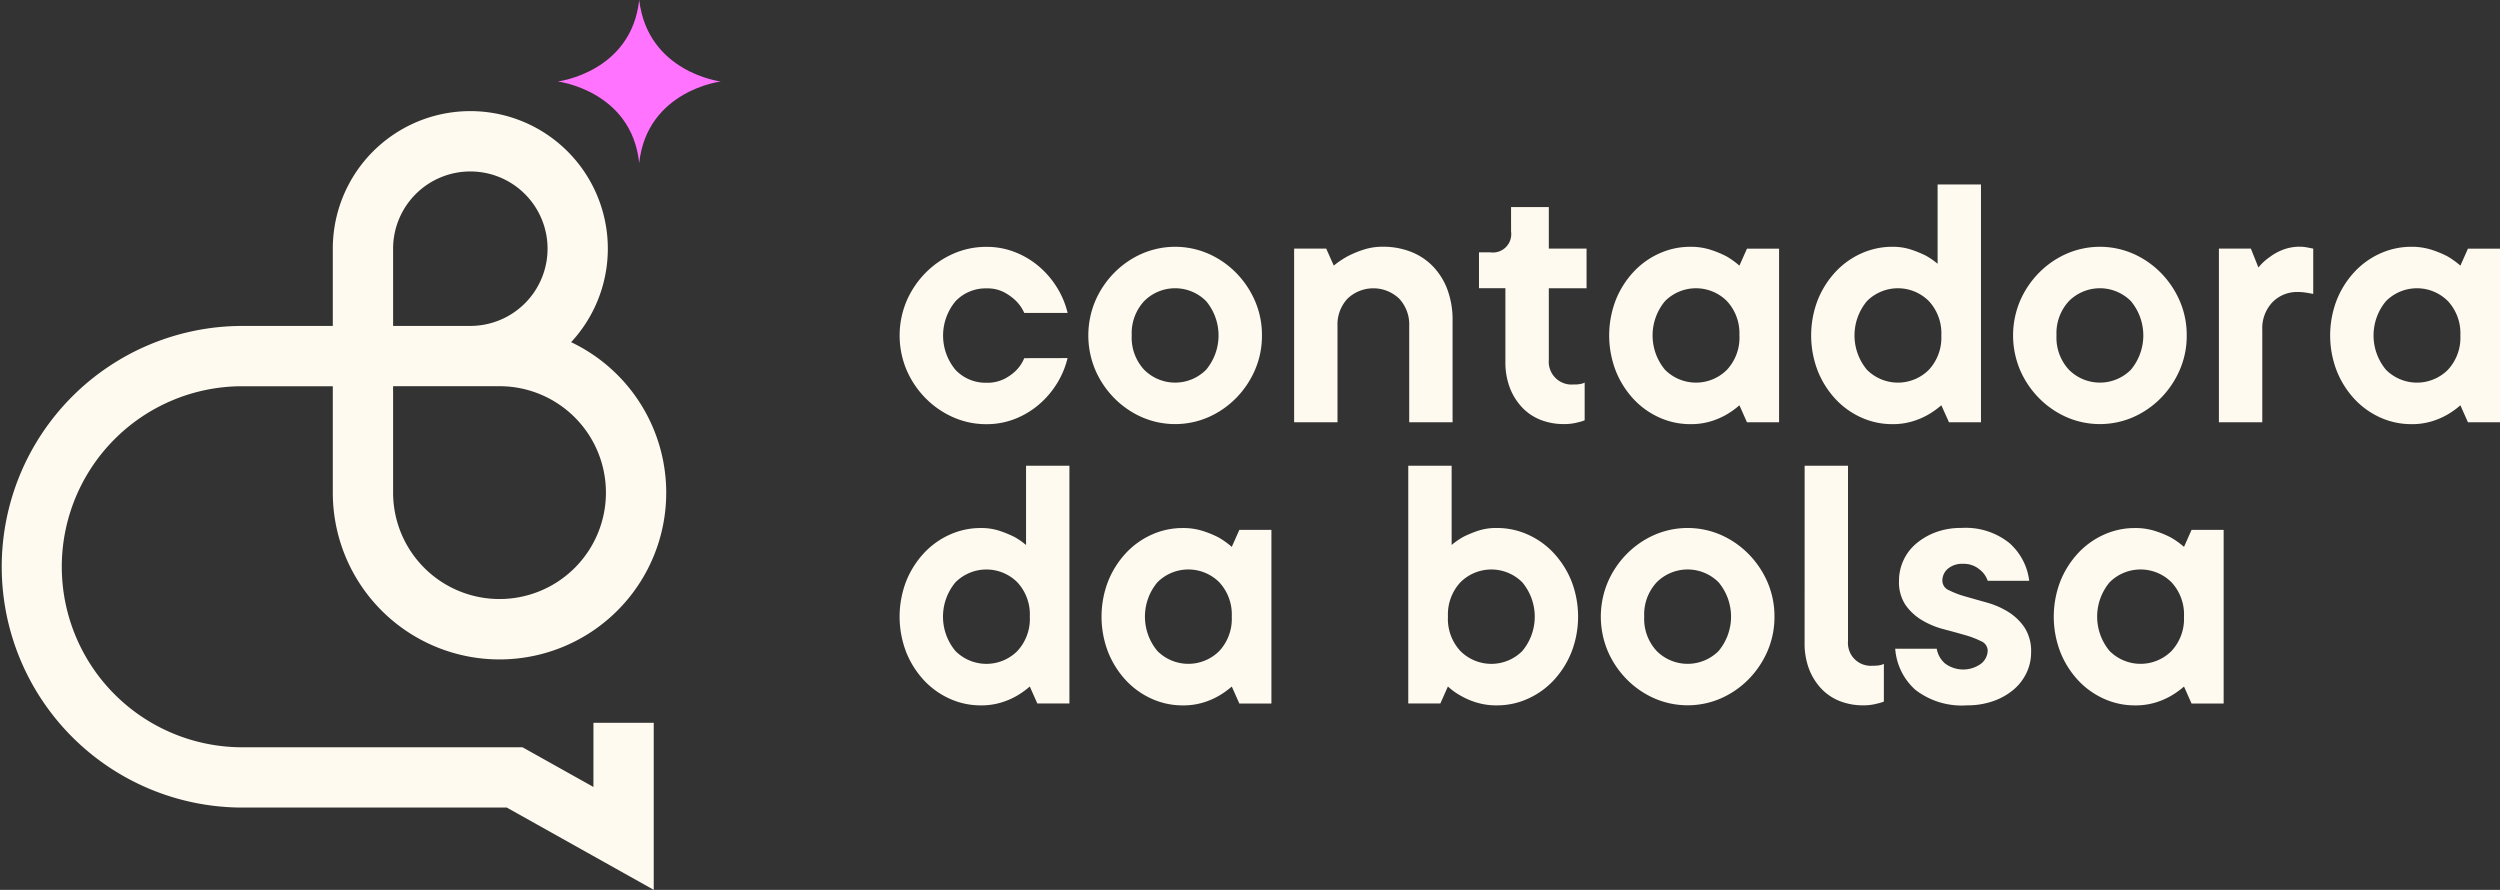 <svg xmlns="http://www.w3.org/2000/svg" width="196" height="69.763" viewBox="0 0 196 69.763">
  <rect x="0" y="0" width="196" height="69.763" fill="#333333" stroke="none"/>
  <g id="Grupo_95" data-name="Grupo 95" transform="translate(-227.48 -226.333)">
    <g id="Grupo_1" data-name="Grupo 1" transform="translate(227.48 226.333)">
      <path id="Caminho_1" data-name="Caminho 1" d="M274.005,296.518l-5.56-3.111H246.358a14.153,14.153,0,0,1,0-28.305h7.214v8.345a13.07,13.07,0,1,0,18.684-11.8,10.781,10.781,0,1,0-18.684-7.327v6.055h-7.214a18.88,18.88,0,0,0,0,37.759h20.854l11.521,6.45V291.491h-4.727Zm-15.706-42.2a6.055,6.055,0,1,1,6.055,6.055H258.3Zm0,10.781h8.34a8.343,8.343,0,1,1-8.34,8.345Z" transform="translate(-227.48 -234.821)" fill="#fefaef"/>
      <path id="Caminho_2" data-name="Caminho 2" d="M320.186,239.11c-.607-5.68-6.389-6.389-6.389-6.389s5.764-.7,6.389-6.389c.679,5.689,6.389,6.389,6.389,6.389S320.812,233.43,320.186,239.11Z" transform="translate(-270.073 -226.333)" fill="#ff73ff"/>
    </g>
    <g id="Grupo_2" data-name="Grupo 2" transform="translate(298.009 240.794)">
      <path id="Caminho_3" data-name="Caminho 3" d="M379.881,273.249a6.731,6.731,0,0,1-.8,1.938,6.978,6.978,0,0,1-1.391,1.657A6.577,6.577,0,0,1,375.8,278a6.05,6.05,0,0,1-2.279.43,6.354,6.354,0,0,1-2.619-.548,7,7,0,0,1-2.16-1.495,7.2,7.2,0,0,1-1.48-2.2,6.974,6.974,0,0,1,0-5.416,7.21,7.21,0,0,1,1.48-2.2,7.009,7.009,0,0,1,2.16-1.494,6.361,6.361,0,0,1,2.619-.548,6.049,6.049,0,0,1,2.279.429,6.62,6.62,0,0,1,1.894,1.154,7.014,7.014,0,0,1,1.391,1.657,6.748,6.748,0,0,1,.8,1.939h-3.4a3.126,3.126,0,0,0-.651-.947,4.075,4.075,0,0,0-.917-.666,2.844,2.844,0,0,0-1.391-.311,3.246,3.246,0,0,0-2.427,1.007,4.2,4.2,0,0,0,0,5.386,3.244,3.244,0,0,0,2.427,1.006,2.958,2.958,0,0,0,1.391-.3,3.755,3.755,0,0,0,.917-.651,3.022,3.022,0,0,0,.651-.976Z" transform="translate(-366.713 -259.636)" fill="#fefaef"/>
      <path id="Caminho_4" data-name="Caminho 4" d="M409.535,271.473a6.715,6.715,0,0,1-.547,2.708,7.214,7.214,0,0,1-1.48,2.2,7,7,0,0,1-2.16,1.495,6.536,6.536,0,0,1-5.238,0,7,7,0,0,1-2.16-1.495,7.2,7.2,0,0,1-1.48-2.2,6.974,6.974,0,0,1,0-5.416,7.209,7.209,0,0,1,1.48-2.2,7.009,7.009,0,0,1,2.16-1.494,6.537,6.537,0,0,1,5.238,0,7.006,7.006,0,0,1,2.16,1.494,7.221,7.221,0,0,1,1.48,2.2A6.715,6.715,0,0,1,409.535,271.473Zm-10.21,0a3.7,3.7,0,0,0,.977,2.693,3.43,3.43,0,0,0,4.853,0,4.2,4.2,0,0,0,0-5.386,3.429,3.429,0,0,0-4.853,0A3.7,3.7,0,0,0,399.326,271.473Z" transform="translate(-381.127 -259.636)" fill="#fefaef"/>
      <path id="Caminho_5" data-name="Caminho 5" d="M434.714,264.519a5.969,5.969,0,0,1,2.219.4,4.86,4.86,0,0,1,1.731,1.154,5.257,5.257,0,0,1,1.125,1.82,6.788,6.788,0,0,1,.4,2.4v7.99h-3.4v-7.546a2.966,2.966,0,0,0-.784-2.146,2.933,2.933,0,0,0-4.054,0,2.962,2.962,0,0,0-.784,2.146v7.546h-3.4V264.667h2.516l.592,1.332a7.058,7.058,0,0,1,1.1-.74,8.244,8.244,0,0,1,1.2-.5A4.807,4.807,0,0,1,434.714,264.519Z" transform="translate(-396.836 -259.636)" fill="#fefaef"/>
      <path id="Caminho_6" data-name="Caminho 6" d="M458.9,258.385h2.96v3.255h2.959v3.107h-2.959v5.623a1.787,1.787,0,0,0,1.923,1.923c.157,0,.286,0,.384-.015a1.838,1.838,0,0,0,.266-.045,1.107,1.107,0,0,0,.237-.089V275.1a2.636,2.636,0,0,1-.474.148,4.091,4.091,0,0,1-1.154.148,4.906,4.906,0,0,1-1.849-.34,4,4,0,0,1-1.45-.991,4.686,4.686,0,0,1-.947-1.539,5.586,5.586,0,0,1-.34-2.012v-5.771h-2.071v-2.811h.888a1.439,1.439,0,0,0,1.628-1.628Z" transform="translate(-410.962 -256.61)" fill="#fefaef"/>
      <path id="Caminho_7" data-name="Caminho 7" d="M482.9,278.428a5.857,5.857,0,0,1-2.426-.518,6.27,6.27,0,0,1-2.027-1.45,7.093,7.093,0,0,1-1.391-2.205,7.726,7.726,0,0,1,0-5.563,7.1,7.1,0,0,1,1.391-2.2,6.27,6.27,0,0,1,2.027-1.45,5.865,5.865,0,0,1,2.426-.518,5.047,5.047,0,0,1,1.6.237,8.038,8.038,0,0,1,1.213.5,6.543,6.543,0,0,1,1.036.74l.592-1.332h2.516v13.613h-2.516l-.592-1.332a6.516,6.516,0,0,1-1.036.74,5.8,5.8,0,0,1-1.213.518A5.333,5.333,0,0,1,482.9,278.428Zm3.847-6.955a3.7,3.7,0,0,0-.977-2.692,3.429,3.429,0,0,0-4.853,0,4.2,4.2,0,0,0,0,5.386,3.43,3.43,0,0,0,4.853,0A3.7,3.7,0,0,0,486.75,271.473Z" transform="translate(-420.907 -259.636)" fill="#fefaef"/>
      <path id="Caminho_8" data-name="Caminho 8" d="M514.156,273.672a5.857,5.857,0,0,1-2.426-.518,6.264,6.264,0,0,1-2.027-1.45,7.1,7.1,0,0,1-1.391-2.205,7.732,7.732,0,0,1,0-5.563,7.107,7.107,0,0,1,1.391-2.2,6.264,6.264,0,0,1,2.027-1.45,5.865,5.865,0,0,1,2.426-.518,4.563,4.563,0,0,1,1.48.222,8.98,8.98,0,0,1,1.125.458,5.709,5.709,0,0,1,.947.651V254.88h3.4v18.643H518.6L518,272.191a6.538,6.538,0,0,1-1.036.74,5.8,5.8,0,0,1-1.213.518A5.336,5.336,0,0,1,514.156,273.672ZM518,266.717a3.7,3.7,0,0,0-.977-2.692,3.429,3.429,0,0,0-4.853,0,4.2,4.2,0,0,0,0,5.386,3.43,3.43,0,0,0,4.853,0A3.7,3.7,0,0,0,518,266.717Z" transform="translate(-436.329 -254.88)" fill="#fefaef"/>
      <path id="Caminho_9" data-name="Caminho 9" d="M552.661,271.473a6.706,6.706,0,0,1-.548,2.708,7.213,7.213,0,0,1-1.48,2.2,7,7,0,0,1-2.16,1.495,6.536,6.536,0,0,1-5.238,0,7,7,0,0,1-2.16-1.495,7.2,7.2,0,0,1-1.48-2.2,6.969,6.969,0,0,1,0-5.416,7.211,7.211,0,0,1,1.48-2.2,7.009,7.009,0,0,1,2.16-1.494,6.537,6.537,0,0,1,5.238,0,7.008,7.008,0,0,1,2.16,1.494,7.219,7.219,0,0,1,1.48,2.2A6.707,6.707,0,0,1,552.661,271.473Zm-10.21,0a3.7,3.7,0,0,0,.977,2.693,3.43,3.43,0,0,0,4.853,0,4.2,4.2,0,0,0,0-5.386,3.429,3.429,0,0,0-4.853,0A3.7,3.7,0,0,0,542.451,271.473Z" transform="translate(-451.751 -259.636)" fill="#fefaef"/>
      <path id="Caminho_10" data-name="Caminho 10" d="M577.249,264.519a2.6,2.6,0,0,1,.414.029q.178.03.326.06l.3.059v3.551q-.148-.03-.325-.06c-.1-.019-.222-.039-.37-.059a3.791,3.791,0,0,0-.488-.03,2.689,2.689,0,0,0-2.027.814,2.961,2.961,0,0,0-.784,2.146v7.25h-3.4V264.667H573.4l.592,1.48a4.176,4.176,0,0,1,.859-.8,4.344,4.344,0,0,1,1.021-.576A3.573,3.573,0,0,1,577.249,264.519Z" transform="translate(-467.461 -259.636)" fill="#fefaef"/>
      <path id="Caminho_11" data-name="Caminho 11" d="M594.483,278.428a5.859,5.859,0,0,1-2.427-.518,6.275,6.275,0,0,1-2.027-1.45,7.1,7.1,0,0,1-1.39-2.205,7.732,7.732,0,0,1,0-5.563,7.1,7.1,0,0,1,1.39-2.2,6.274,6.274,0,0,1,2.027-1.45,5.867,5.867,0,0,1,2.427-.518,5.044,5.044,0,0,1,1.6.237,8.071,8.071,0,0,1,1.214.5,6.569,6.569,0,0,1,1.035.74l.592-1.332h2.515v13.613h-2.515l-.592-1.332a6.542,6.542,0,0,1-1.035.74,5.813,5.813,0,0,1-1.214.518A5.33,5.33,0,0,1,594.483,278.428Zm3.847-6.955a3.7,3.7,0,0,0-.977-2.692,3.429,3.429,0,0,0-4.853,0,4.2,4.2,0,0,0,0,5.386,3.43,3.43,0,0,0,4.853,0A3.7,3.7,0,0,0,598.33,271.473Z" transform="translate(-475.966 -259.636)" fill="#fefaef"/>
      <path id="Caminho_12" data-name="Caminho 12" d="M373.075,317.2a5.852,5.852,0,0,1-2.427-.518,6.275,6.275,0,0,1-2.027-1.45,7.106,7.106,0,0,1-1.391-2.205,7.74,7.74,0,0,1,0-5.563,7.122,7.122,0,0,1,1.391-2.2,6.274,6.274,0,0,1,2.027-1.45,5.868,5.868,0,0,1,2.427-.518,4.557,4.557,0,0,1,1.479.222,9.051,9.051,0,0,1,1.125.458,5.736,5.736,0,0,1,.947.651V298.41h3.4v18.643h-2.515l-.592-1.332a6.531,6.531,0,0,1-1.035.74,5.792,5.792,0,0,1-1.214.518A5.331,5.331,0,0,1,373.075,317.2Zm3.847-6.954a3.7,3.7,0,0,0-.977-2.693,3.43,3.43,0,0,0-4.853,0,4.2,4.2,0,0,0,0,5.386,3.429,3.429,0,0,0,4.853,0A3.7,3.7,0,0,0,376.922,310.247Z" transform="translate(-366.713 -276.36)" fill="#fefaef"/>
      <path id="Caminho_13" data-name="Caminho 13" d="M404.329,321.957a5.85,5.85,0,0,1-2.427-.518,6.27,6.27,0,0,1-2.027-1.45,7.106,7.106,0,0,1-1.391-2.205,7.732,7.732,0,0,1,0-5.563,7.122,7.122,0,0,1,1.391-2.2,6.269,6.269,0,0,1,2.027-1.45,5.865,5.865,0,0,1,2.427-.518,5.043,5.043,0,0,1,1.6.237,8.065,8.065,0,0,1,1.213.5,6.582,6.582,0,0,1,1.036.74l.592-1.332h2.515v13.613h-2.515l-.592-1.332a6.515,6.515,0,0,1-1.036.74,5.782,5.782,0,0,1-1.213.518A5.329,5.329,0,0,1,404.329,321.957ZM408.176,315a3.7,3.7,0,0,0-.977-2.693,3.43,3.43,0,0,0-4.853,0,4.2,4.2,0,0,0,0,5.386,3.428,3.428,0,0,0,4.853,0A3.7,3.7,0,0,0,408.176,315Z" transform="translate(-382.135 -281.116)" fill="#fefaef"/>
      <path id="Caminho_14" data-name="Caminho 14" d="M452.4,317.2a5.334,5.334,0,0,1-1.6-.222,5.78,5.78,0,0,1-1.214-.518,5.1,5.1,0,0,1-1.035-.74l-.592,1.332h-2.516V298.41h3.4v6.214a5.729,5.729,0,0,1,.947-.651,9.4,9.4,0,0,1,1.11-.458,4.528,4.528,0,0,1,1.494-.222,5.868,5.868,0,0,1,2.427.518,6.274,6.274,0,0,1,2.027,1.45,7.128,7.128,0,0,1,1.391,2.2,7.725,7.725,0,0,1,0,5.563,7.113,7.113,0,0,1-1.391,2.205,6.274,6.274,0,0,1-2.027,1.45A5.852,5.852,0,0,1,452.4,317.2Zm-3.847-6.954a3.7,3.7,0,0,0,.977,2.693,3.428,3.428,0,0,0,4.853,0,4.2,4.2,0,0,0,0-5.386,3.429,3.429,0,0,0-4.853,0A3.7,3.7,0,0,0,448.555,310.247Z" transform="translate(-405.564 -276.36)" fill="#fefaef"/>
      <path id="Caminho_15" data-name="Caminho 15" d="M488.854,315a6.714,6.714,0,0,1-.547,2.708,7.231,7.231,0,0,1-1.48,2.2,7,7,0,0,1-2.16,1.494,6.537,6.537,0,0,1-5.238,0,6.99,6.99,0,0,1-2.16-1.494,7.21,7.21,0,0,1-1.48-2.2,6.968,6.968,0,0,1,0-5.416,7.2,7.2,0,0,1,1.48-2.2,7.017,7.017,0,0,1,2.16-1.495,6.538,6.538,0,0,1,5.238,0,7.029,7.029,0,0,1,2.16,1.495,7.225,7.225,0,0,1,1.48,2.2A6.715,6.715,0,0,1,488.854,315Zm-10.21,0a3.7,3.7,0,0,0,.977,2.693,3.428,3.428,0,0,0,4.853,0,4.2,4.2,0,0,0,0-5.386,3.43,3.43,0,0,0-4.853,0A3.7,3.7,0,0,0,478.644,315Z" transform="translate(-420.266 -281.116)" fill="#fefaef"/>
      <path id="Caminho_16" data-name="Caminho 16" d="M506.787,298.41h3.4v13.76a1.787,1.787,0,0,0,1.923,1.923q.236,0,.385-.014a1.9,1.9,0,0,0,.266-.045,1.137,1.137,0,0,0,.237-.089V316.9a2.661,2.661,0,0,1-.474.148,4.115,4.115,0,0,1-1.154.148,4.906,4.906,0,0,1-1.849-.34,3.989,3.989,0,0,1-1.45-.991,4.686,4.686,0,0,1-.947-1.539,5.586,5.586,0,0,1-.34-2.012Z" transform="translate(-435.832 -276.36)" fill="#fefaef"/>
      <path id="Caminho_17" data-name="Caminho 17" d="M524.063,317.517a1.951,1.951,0,0,0,.651,1.155,2.377,2.377,0,0,0,2.826.014,1.347,1.347,0,0,0,.518-1.021.817.817,0,0,0-.518-.74,7.289,7.289,0,0,0-1.287-.488q-.77-.221-1.672-.458a6.394,6.394,0,0,1-1.672-.7,4.2,4.2,0,0,1-1.287-1.183,3.215,3.215,0,0,1-.518-1.909,3.811,3.811,0,0,1,.34-1.583,3.768,3.768,0,0,1,.991-1.317,5.154,5.154,0,0,1,1.539-.9,5.6,5.6,0,0,1,2.012-.34,5.46,5.46,0,0,1,3.773,1.184,4.694,4.694,0,0,1,1.554,2.959h-3.255a1.857,1.857,0,0,0-.637-.887,1.907,1.907,0,0,0-1.287-.444,1.731,1.731,0,0,0-1.2.385,1.22,1.22,0,0,0-.43.947.816.816,0,0,0,.518.74,7.164,7.164,0,0,0,1.288.488q.769.223,1.672.474a6.53,6.53,0,0,1,1.672.725,4.246,4.246,0,0,1,1.288,1.228,3.418,3.418,0,0,1,.518,1.968,3.68,3.68,0,0,1-.355,1.583,3.95,3.95,0,0,1-1.006,1.316,5.023,5.023,0,0,1-1.584.9,6.062,6.062,0,0,1-2.086.34,5.933,5.933,0,0,1-4.039-1.214,4.775,4.775,0,0,1-1.583-3.226Z" transform="translate(-442.751 -281.116)" fill="#fefaef"/>
      <path id="Caminho_18" data-name="Caminho 18" d="M551.706,321.957a5.849,5.849,0,0,1-2.426-.518,6.264,6.264,0,0,1-2.027-1.45,7.1,7.1,0,0,1-1.391-2.205,7.733,7.733,0,0,1,0-5.563,7.11,7.11,0,0,1,1.391-2.2,6.263,6.263,0,0,1,2.027-1.45,5.864,5.864,0,0,1,2.426-.518,5.05,5.05,0,0,1,1.6.237,8.1,8.1,0,0,1,1.213.5,6.625,6.625,0,0,1,1.036.74l.592-1.332h2.516v13.613h-2.516l-.592-1.332a6.557,6.557,0,0,1-1.036.74,5.8,5.8,0,0,1-1.213.518A5.335,5.335,0,0,1,551.706,321.957ZM555.553,315a3.7,3.7,0,0,0-.977-2.693,3.43,3.43,0,0,0-4.853,0,4.2,4.2,0,0,0,0,5.386,3.428,3.428,0,0,0,4.853,0A3.7,3.7,0,0,0,555.553,315Z" transform="translate(-454.858 -281.116)" fill="#fefaef"/>
    </g>
  </g>
</svg>
